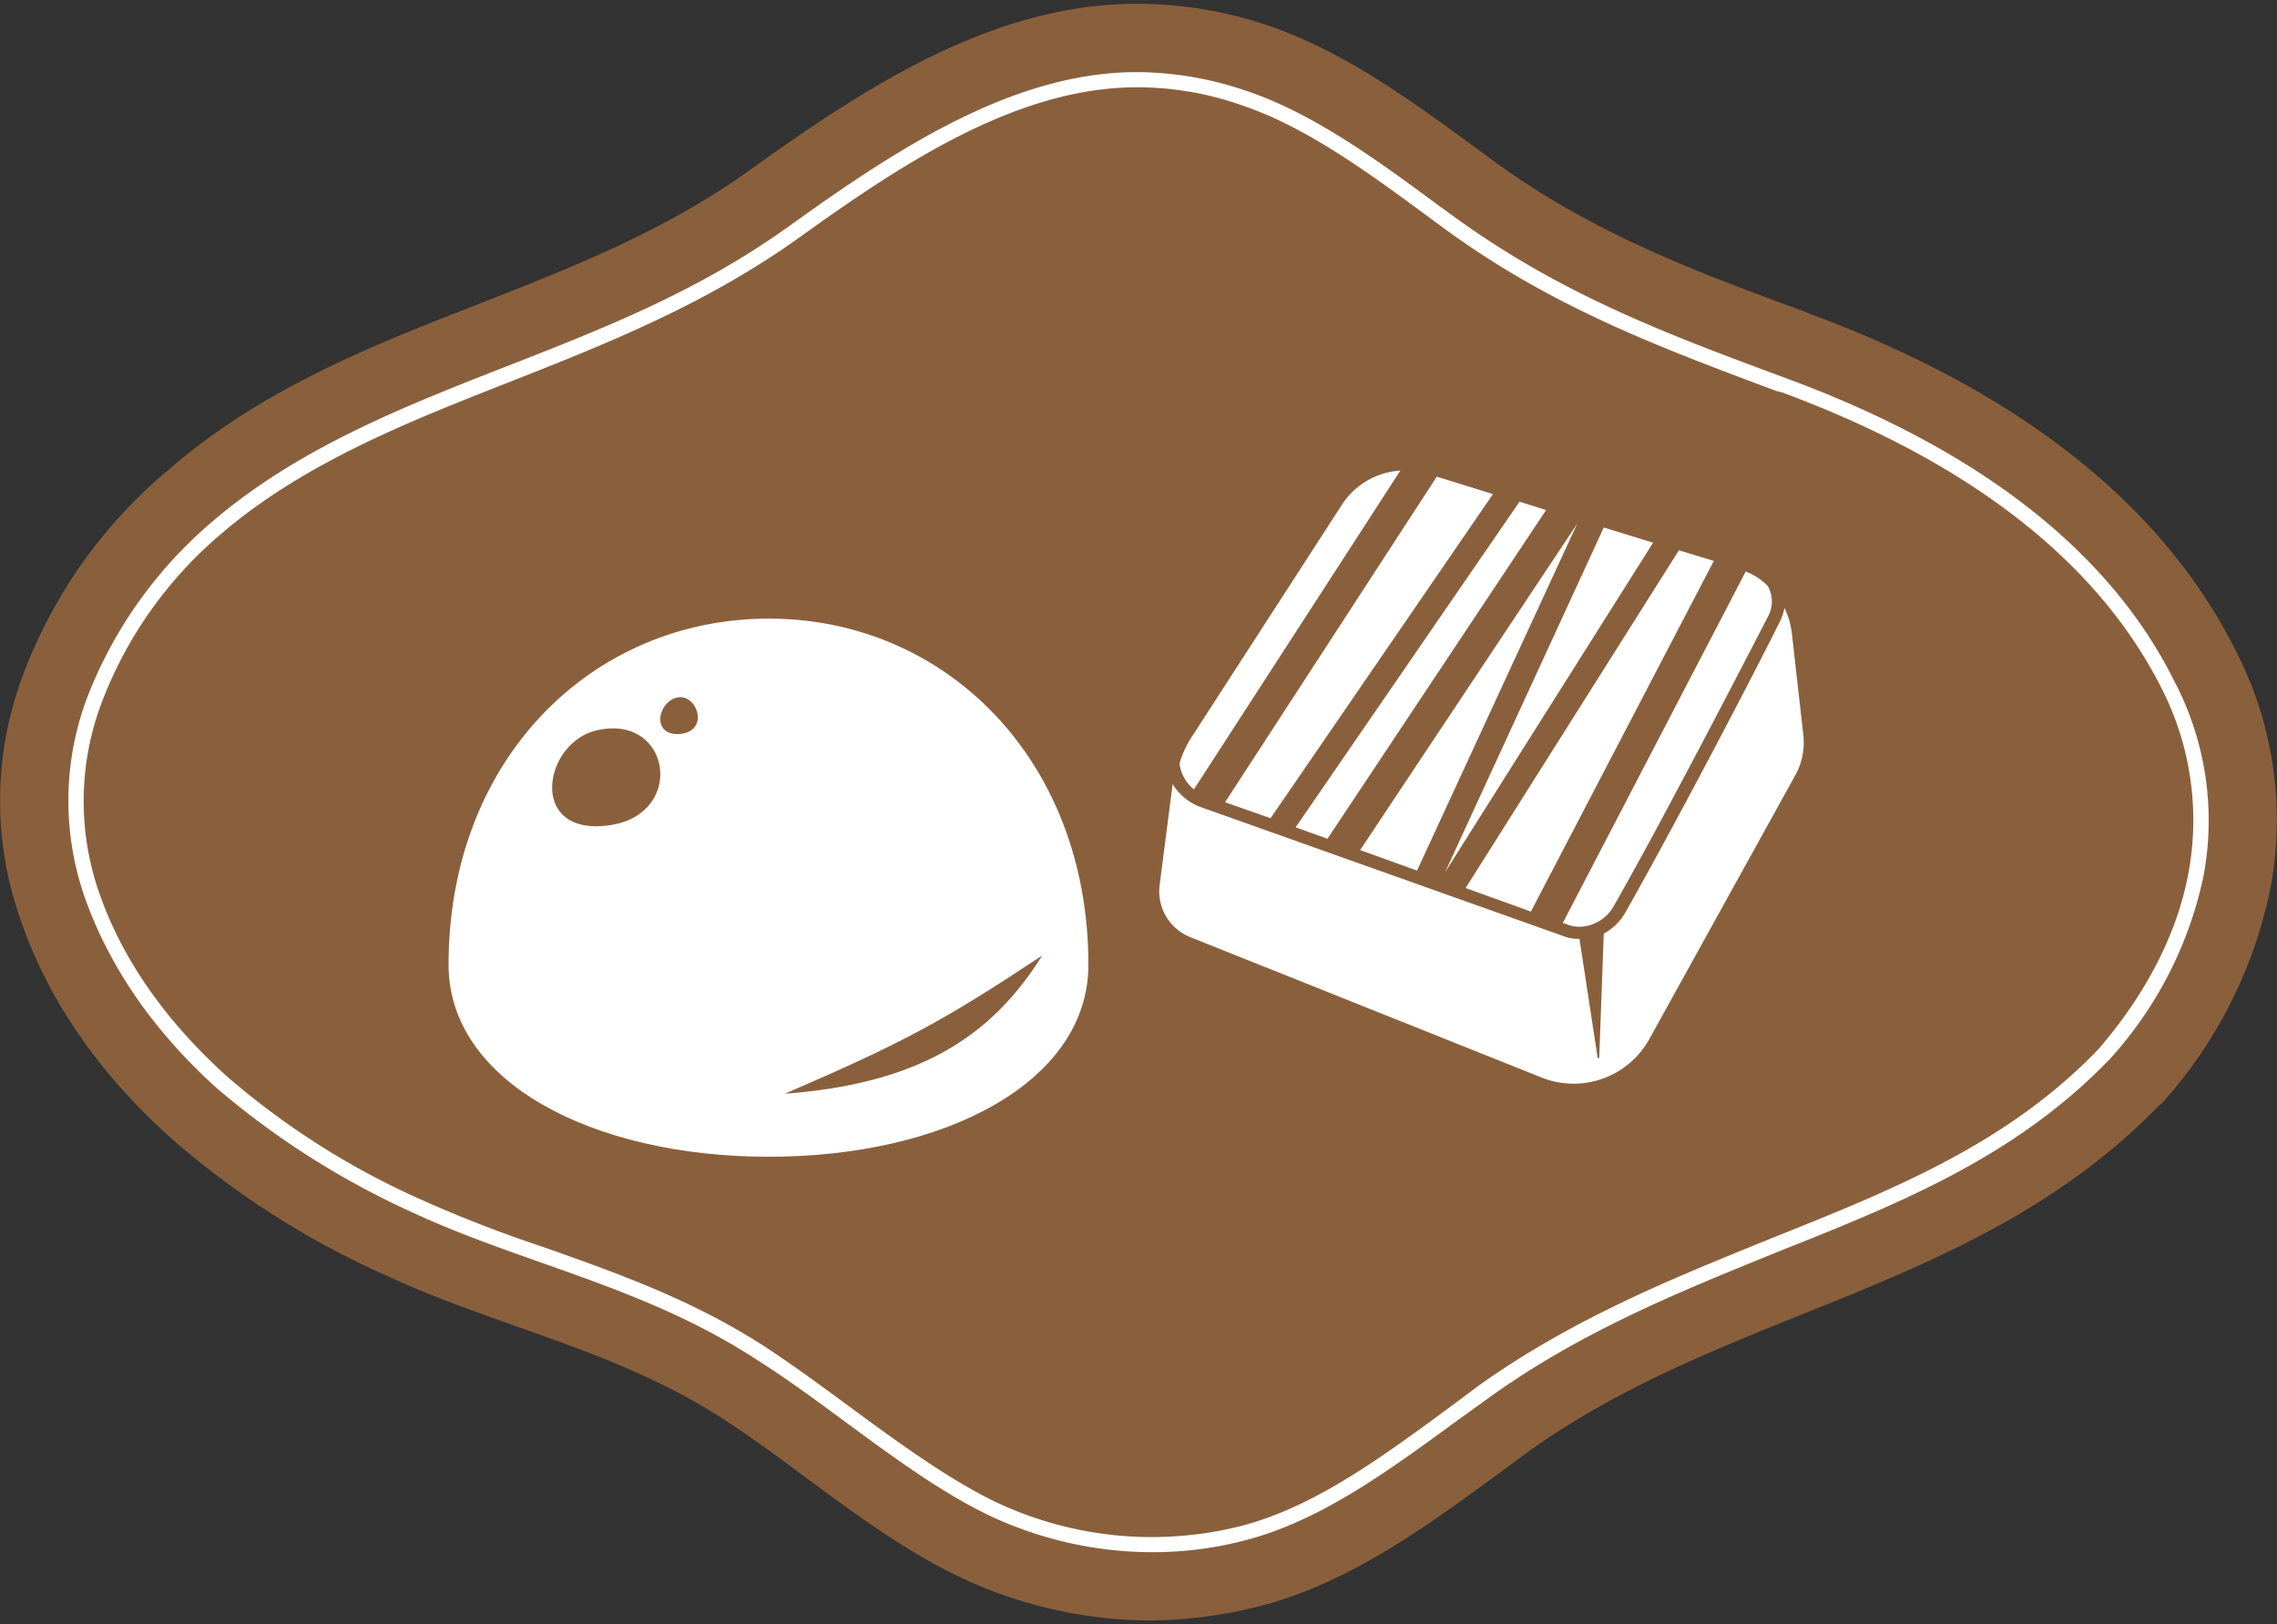 <svg id="レイヤー_1" data-name="レイヤー 1" xmlns="http://www.w3.org/2000/svg" viewBox="0 0 300 214"><rect x="0" y="0" width="300" height="214" fill="#333333" stroke="none"/><defs><style>.cls-1{fill:#8a603c;}.cls-2{fill:#fff;}</style></defs><path class="cls-1" d="M151.8,213.5a59.1,59.1,0,0,1-25.5-5.8c-7.1-3.4-13.7-8.3-20.1-13-3.6-2.7-7.4-5.5-11.3-8-8.6-5.5-17.9-8.8-27-12-5.6-2-11.3-4-16.9-6.6a112.6,112.6,0,0,1-28.3-18c-9.4-8.4-16.1-17.9-19.8-28.4a46.9,46.9,0,0,1,.3-33.2,64.7,64.7,0,0,1,19-26.6C34.5,51.2,49.1,45.5,63.2,40c12-4.7,24.5-9.6,35.6-17.6C114.3,11.3,130.9.5,149.8.5a54.2,54.2,0,0,1,17.1,2.8c10.1,3.4,19.1,10,27.7,16.3l1.9,1.4c13.2,9.7,26.9,14.8,41.4,20.1l.7.3c27.5,10.2,46.3,25.1,55.9,44.2a48.6,48.6,0,0,1,4.6,31.6,60.3,60.3,0,0,1-14.4,28.3h-.1c-13.7,14.2-30.6,21-47,27.6-12.2,4.9-24.9,10-36.3,18.2l-4.2,3.1c-9.6,7-19.5,14.2-31.1,17.2A61.3,61.3,0,0,1,151.8,213.5Z"/><path class="cls-2" d="M151.8,204.5a50.5,50.5,0,0,1-21.6-4.9c-6.4-3.1-12.6-7.7-18.6-12.1-3.8-2.8-7.7-5.7-11.8-8.3-9.5-6.2-19.3-9.6-28.9-13-5.4-1.9-11-3.9-16.2-6.3a109,109,0,0,1-26.1-16.5c-8.2-7.4-14-15.7-17.3-24.8a38.6,38.6,0,0,1,.3-27A57.7,57.7,0,0,1,28,68.7c11.2-9.6,25.1-15.1,38.4-20.3s25.6-10,37.7-18.7c14.2-10.2,29.5-20.2,45.7-20.2A45,45,0,0,1,164,11.9c8.8,2.9,17.2,9,25.3,15l1.8,1.3c14.3,10.5,28.5,15.8,43.6,21.4l.8.3c25.2,9.3,42.4,22.7,50.9,39.7a39.5,39.5,0,0,1,3.9,25.9,51.6,51.6,0,0,1-12.3,24c-12.4,12.9-27.6,19-43.7,25.4-12.8,5.2-26,10.5-38.2,19.3l-4.3,3.1c-9.3,6.8-18.1,13.2-28,15.7A48.1,48.1,0,0,1,151.8,204.5Zm-2-193c-15.6,0-30.6,9.8-44.5,19.8-12.3,8.8-25.4,14-38.1,19S40.3,60.8,29.3,70.2A54.4,54.4,0,0,0,13.5,92.3a36.7,36.7,0,0,0-.3,25.7c3.1,8.7,8.8,16.7,16.8,23.9a103,103,0,0,0,25.6,16.2,170.9,170.9,0,0,0,16,6.2c9.6,3.4,19.6,6.9,29.3,13.2,4.1,2.7,8,5.6,11.8,8.4,6,4.4,12.2,8.9,18.3,11.9a48.1,48.1,0,0,0,32.3,3.3c9.5-2.4,18.2-8.7,27.3-15.4l4.3-3.2c12.5-8.9,25.8-14.2,38.6-19.4,16-6.4,31-12.4,43-24.9,6.2-7.2,10.3-15.1,11.8-23a38.2,38.2,0,0,0-3.6-24.7c-8.4-16.5-25.1-29.6-49.9-38.8l-.8-.2c-15.2-5.7-29.6-11-44-21.6l-1.9-1.4c-8-5.9-16.2-11.9-24.7-14.7A41.3,41.3,0,0,0,149.8,11.5Z"/><path class="cls-2" d="M101.3,81.5C78,81.5,59.1,100,59.1,127.1c0,15.4,18.9,25.3,42.2,25.3s42.1-9.9,42.1-25.3C143.4,100,124.5,81.5,101.3,81.5ZM79.7,108.8c-10.2,1-8-11.1-1-12.6C88.6,94,90.5,107.8,79.7,108.8Zm9.9-12.1c-3.8.3-3-4.2-.4-4.8S93.6,96.3,89.6,96.7Zm13.8,47.4c15.5-6.7,20.6-9.4,33.9-18.2C130.4,137,120.5,142.8,103.4,144.1Z"/><polygon class="cls-2" points="167.4 107.8 196.7 65.1 189.3 62.8 161.4 105.7 167.4 107.8"/><polygon class="cls-2" points="207.8 69 179.2 112 186.7 114.7 207.8 69"/><polygon class="cls-2" points="203.7 67.2 200.2 66.1 170.7 109 174.9 110.5 203.7 67.2"/><polygon class="cls-2" points="208 68.5 207.8 69 208 68.5 208 68.5"/><polygon class="cls-2" points="217.8 71.5 211.3 69.5 190.4 114.9 217.8 71.5"/><path class="cls-2" d="M184.5,62a9.9,9.9,0,0,0-7.7,4.5L157.2,96.8a13.3,13.3,0,0,0-1.8,3.8,5.3,5.3,0,0,0,1.9,3.4Z"/><path class="cls-2" d="M232.9,77.2a8.1,8.1,0,0,0-2.9-1.9l-24.1,46.3.6.2a4.5,4.5,0,0,0,1.6.3,5.3,5.3,0,0,0,4.5-2.7c5.5-9.6,15.2-28.2,20.4-38.3A4.1,4.1,0,0,0,232.9,77.2Z"/><polygon class="cls-2" points="225.8 73.9 221.2 72.5 193.1 117 201.7 120.1 225.8 73.9"/><path class="cls-2" d="M237.6,96.9l-1.5-13.3a10.1,10.1,0,0,0-1-3.5,6.4,6.4,0,0,1-.6,1.8c-5.2,10.4-14.9,28.7-20.4,38.4a7.2,7.2,0,0,1-2.8,2.7l-.6,16.4h-.2l-2.4-15.7h0a5.7,5.7,0,0,1-2.2-.4l-47.8-17a7.2,7.2,0,0,1-3.6-3l-1.7,13.2a6.5,6.5,0,0,0,4.1,7L203.2,142a11.4,11.4,0,0,0,14.1-5.1l19.2-34.7A8.9,8.9,0,0,0,237.6,96.9Z"/></svg>